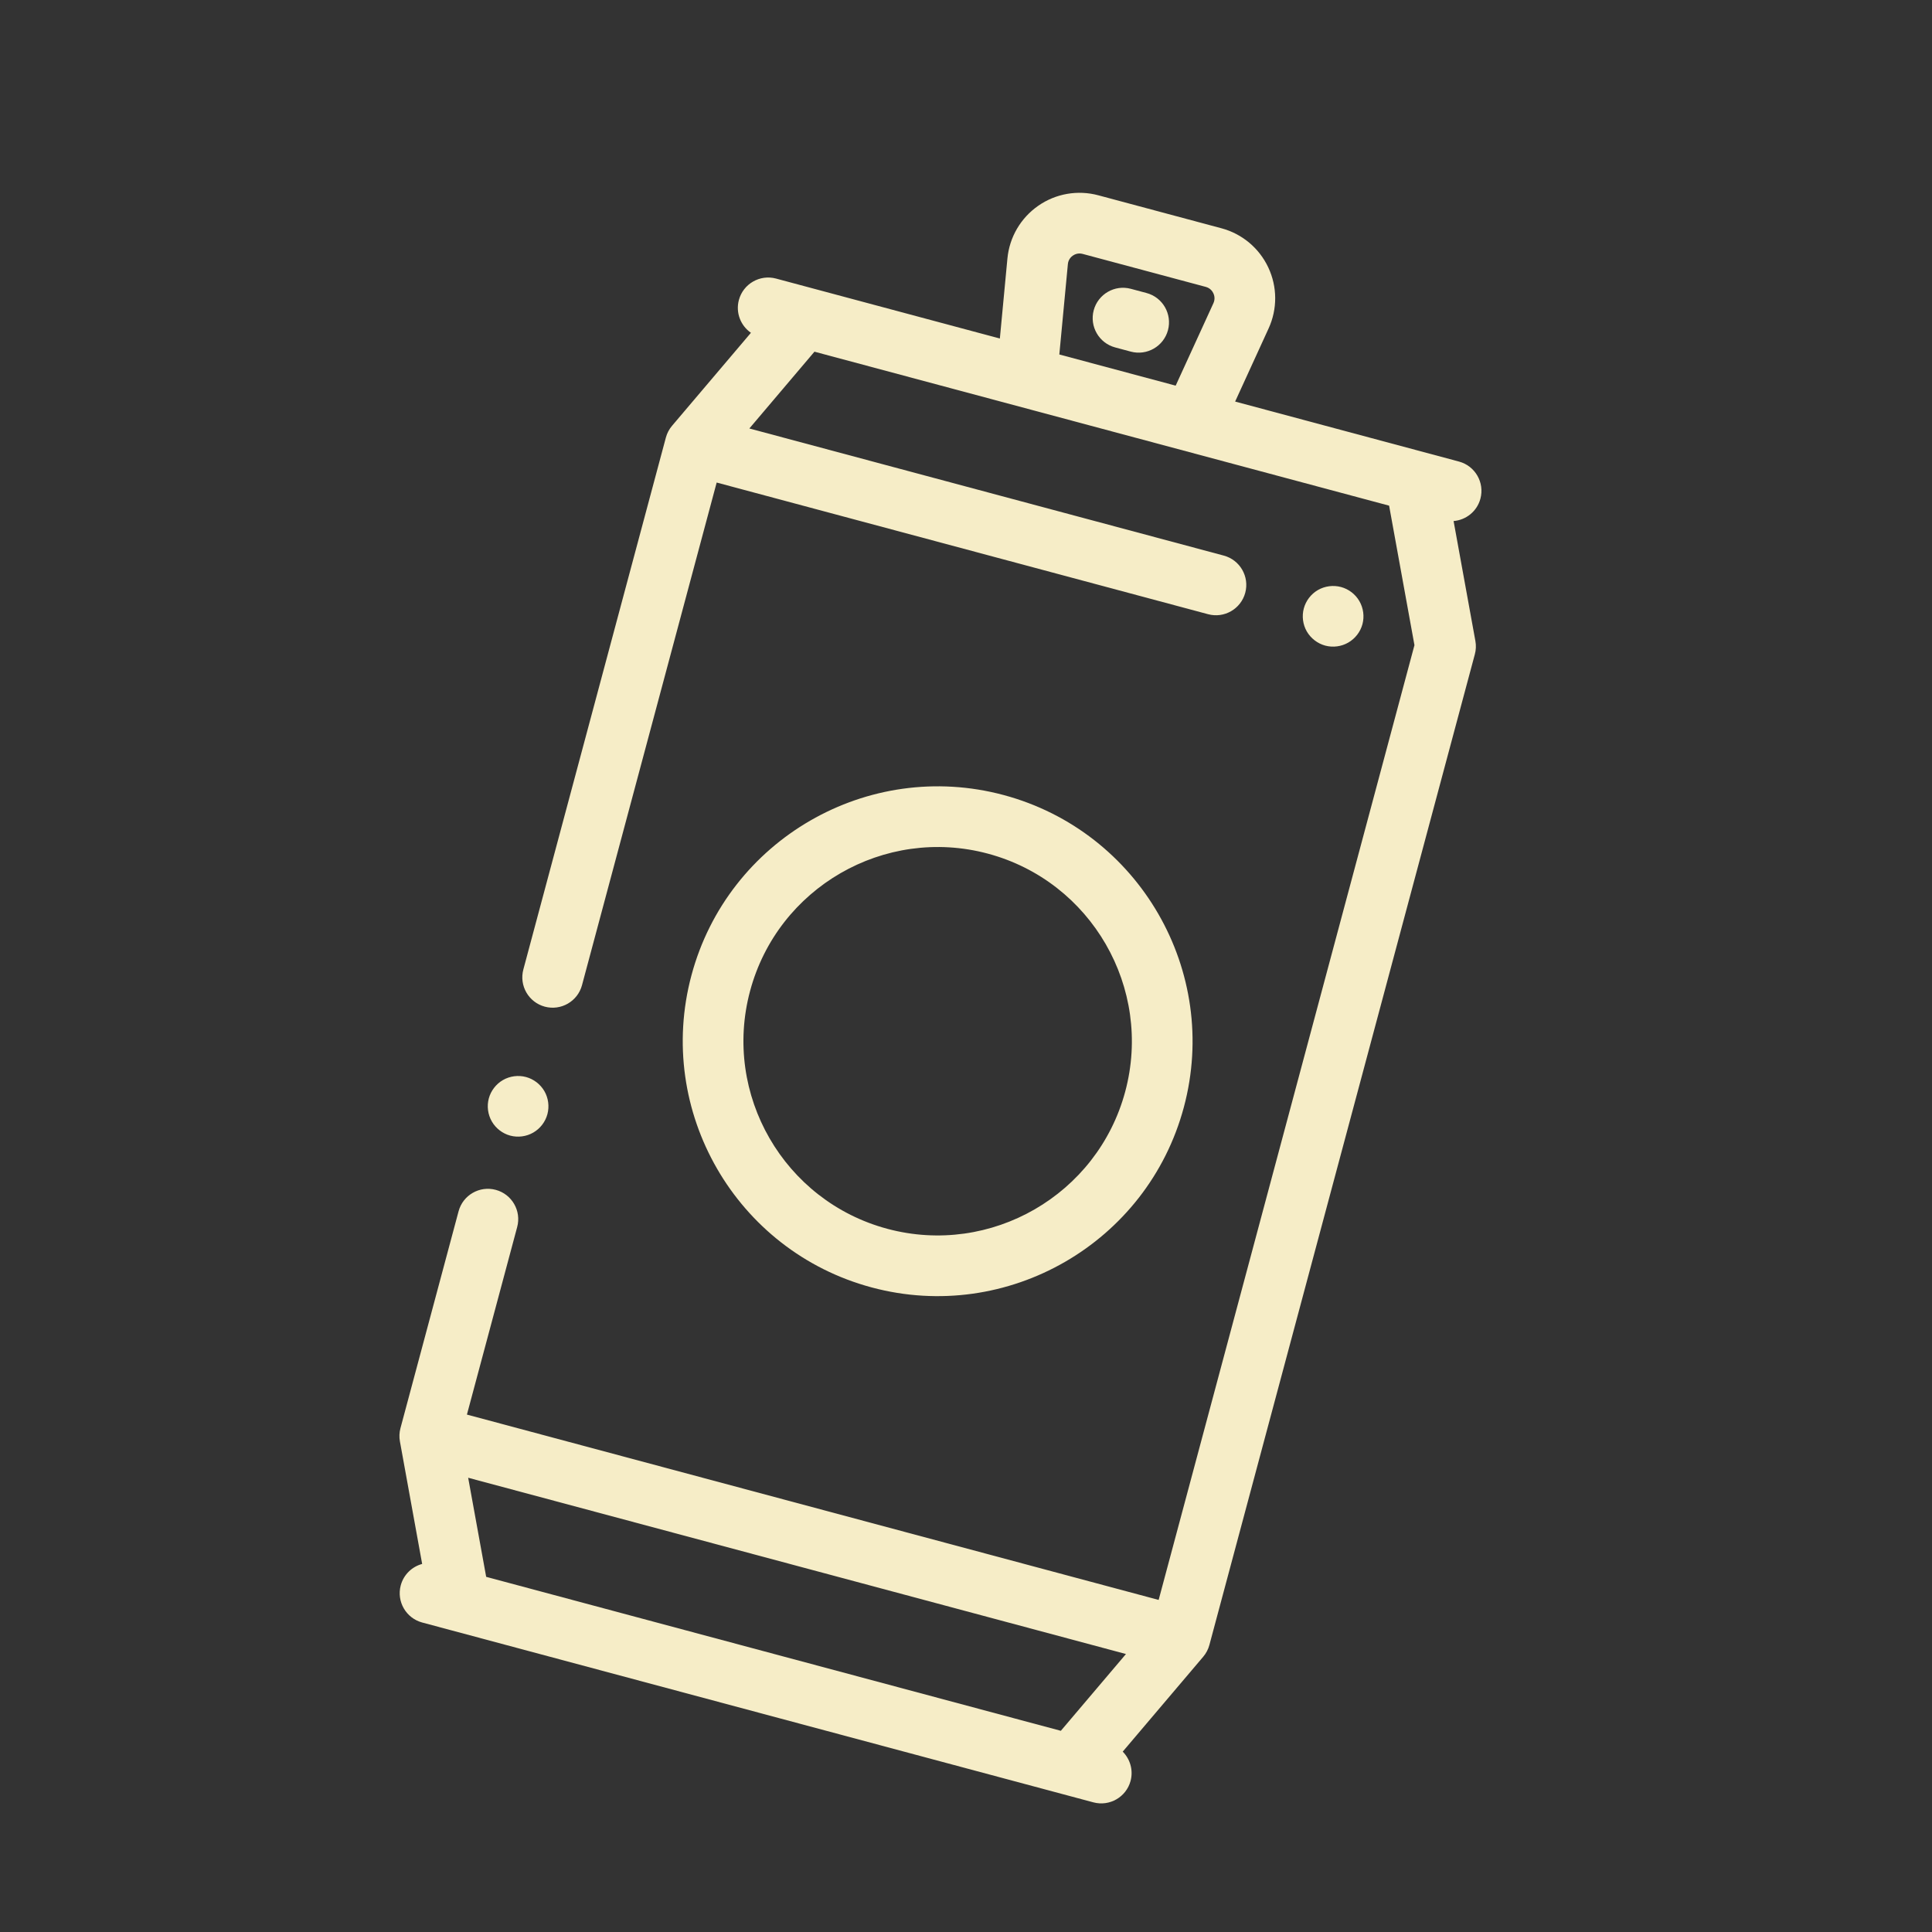 <svg width="59" height="59" viewBox="0 0 59 59" fill="none" xmlns="http://www.w3.org/2000/svg">
<rect x="0" y="0" width="59" height="59" fill="#333333" stroke="none"/>
<g clip-path="url(#clip0_1527_923)">
<path d="M16.625 33.322C16.503 33.111 16.298 32.953 16.062 32.89C15.827 32.827 15.57 32.861 15.359 32.983C15.148 33.105 14.99 33.31 14.927 33.545C14.864 33.781 14.898 34.037 15.02 34.248C15.142 34.459 15.347 34.617 15.582 34.68C15.818 34.743 16.075 34.709 16.285 34.587C16.497 34.465 16.654 34.26 16.717 34.025C16.78 33.789 16.747 33.533 16.625 33.322Z" fill="#F6EDC7"/>
<path d="M45.056 19.575L44.39 15.912C44.769 15.881 45.105 15.618 45.209 15.23C45.342 14.735 45.048 14.227 44.554 14.095L37.719 12.263L38.741 10.03C39.013 9.436 39.009 8.757 38.731 8.167C38.453 7.576 37.932 7.14 37.301 6.971L33.541 5.964C32.911 5.795 32.242 5.911 31.706 6.284C31.17 6.657 30.827 7.243 30.765 7.893L30.534 10.338L23.699 8.507C23.205 8.374 22.696 8.668 22.564 9.162C22.46 9.55 22.619 9.946 22.932 10.163L20.524 13.002C20.435 13.106 20.371 13.229 20.335 13.361L15.982 29.607C15.85 30.101 16.143 30.609 16.638 30.742C17.132 30.874 17.64 30.581 17.773 30.087L21.886 14.736L36.893 18.757C37.387 18.89 37.895 18.596 38.028 18.102C38.16 17.608 37.867 17.1 37.373 16.967L22.884 13.085L24.872 10.74L42.421 15.442L43.195 19.702L35.383 48.859L14.259 43.199L15.794 37.471C15.927 36.977 15.633 36.468 15.139 36.336C14.645 36.203 14.136 36.497 14.004 36.991L12.229 43.615C12.194 43.747 12.188 43.886 12.213 44.02L12.892 47.76C12.584 47.843 12.327 48.083 12.238 48.414C12.106 48.908 12.399 49.416 12.894 49.549L13.801 49.792L32.483 54.798L33.391 55.041C33.885 55.173 34.393 54.88 34.526 54.386C34.614 54.055 34.511 53.719 34.286 53.492L36.745 50.593C36.833 50.489 36.898 50.366 36.933 50.234L45.039 19.981C45.075 19.849 45.081 19.71 45.056 19.575ZM37.056 9.259L35.903 11.777L32.35 10.825L32.611 8.067C32.624 7.923 32.712 7.841 32.763 7.806C32.815 7.77 32.922 7.716 33.062 7.754L36.822 8.761C36.962 8.799 37.028 8.899 37.054 8.956C37.081 9.012 37.116 9.126 37.056 9.259ZM32.396 52.856L14.847 48.154L14.297 45.128L34.385 50.511L32.396 52.856Z" fill="#F6EDC7"/>
<path d="M41.513 18.357C41.392 18.147 41.187 17.989 40.951 17.926C40.715 17.863 40.459 17.897 40.248 18.018C40.036 18.14 39.879 18.346 39.816 18.581C39.753 18.816 39.786 19.073 39.908 19.284C40.031 19.495 40.236 19.653 40.471 19.716C40.707 19.779 40.964 19.745 41.174 19.623C41.386 19.501 41.544 19.296 41.607 19.061C41.67 18.825 41.636 18.569 41.513 18.357Z" fill="#F6EDC7"/>
<path d="M35.013 8.948L34.535 8.82C34.041 8.687 33.533 8.981 33.4 9.475C33.268 9.969 33.561 10.478 34.056 10.61L34.533 10.738C35.027 10.87 35.535 10.577 35.668 10.083C35.8 9.588 35.507 9.08 35.013 8.948Z" fill="#F6EDC7"/>
<path d="M30.649 24.279C26.503 23.168 22.227 25.637 21.116 29.783C20.005 33.929 22.474 38.205 26.62 39.316C30.765 40.427 35.042 37.958 36.153 33.812C37.264 29.666 34.794 25.39 30.649 24.279ZM27.099 37.526C23.941 36.68 22.059 33.421 22.906 30.263C23.752 27.104 27.011 25.223 30.169 26.069C33.328 26.916 35.209 30.174 34.363 33.333C33.516 36.491 30.258 38.372 27.099 37.526Z" fill="#F6EDC7"/>
</g>
<defs>
<clipPath id="clip0_1527_923">
<rect width="47.444" height="47.444" fill="white" transform="translate(12.508 0.328) rotate(15)"/>
</clipPath>
</defs>
</svg>

